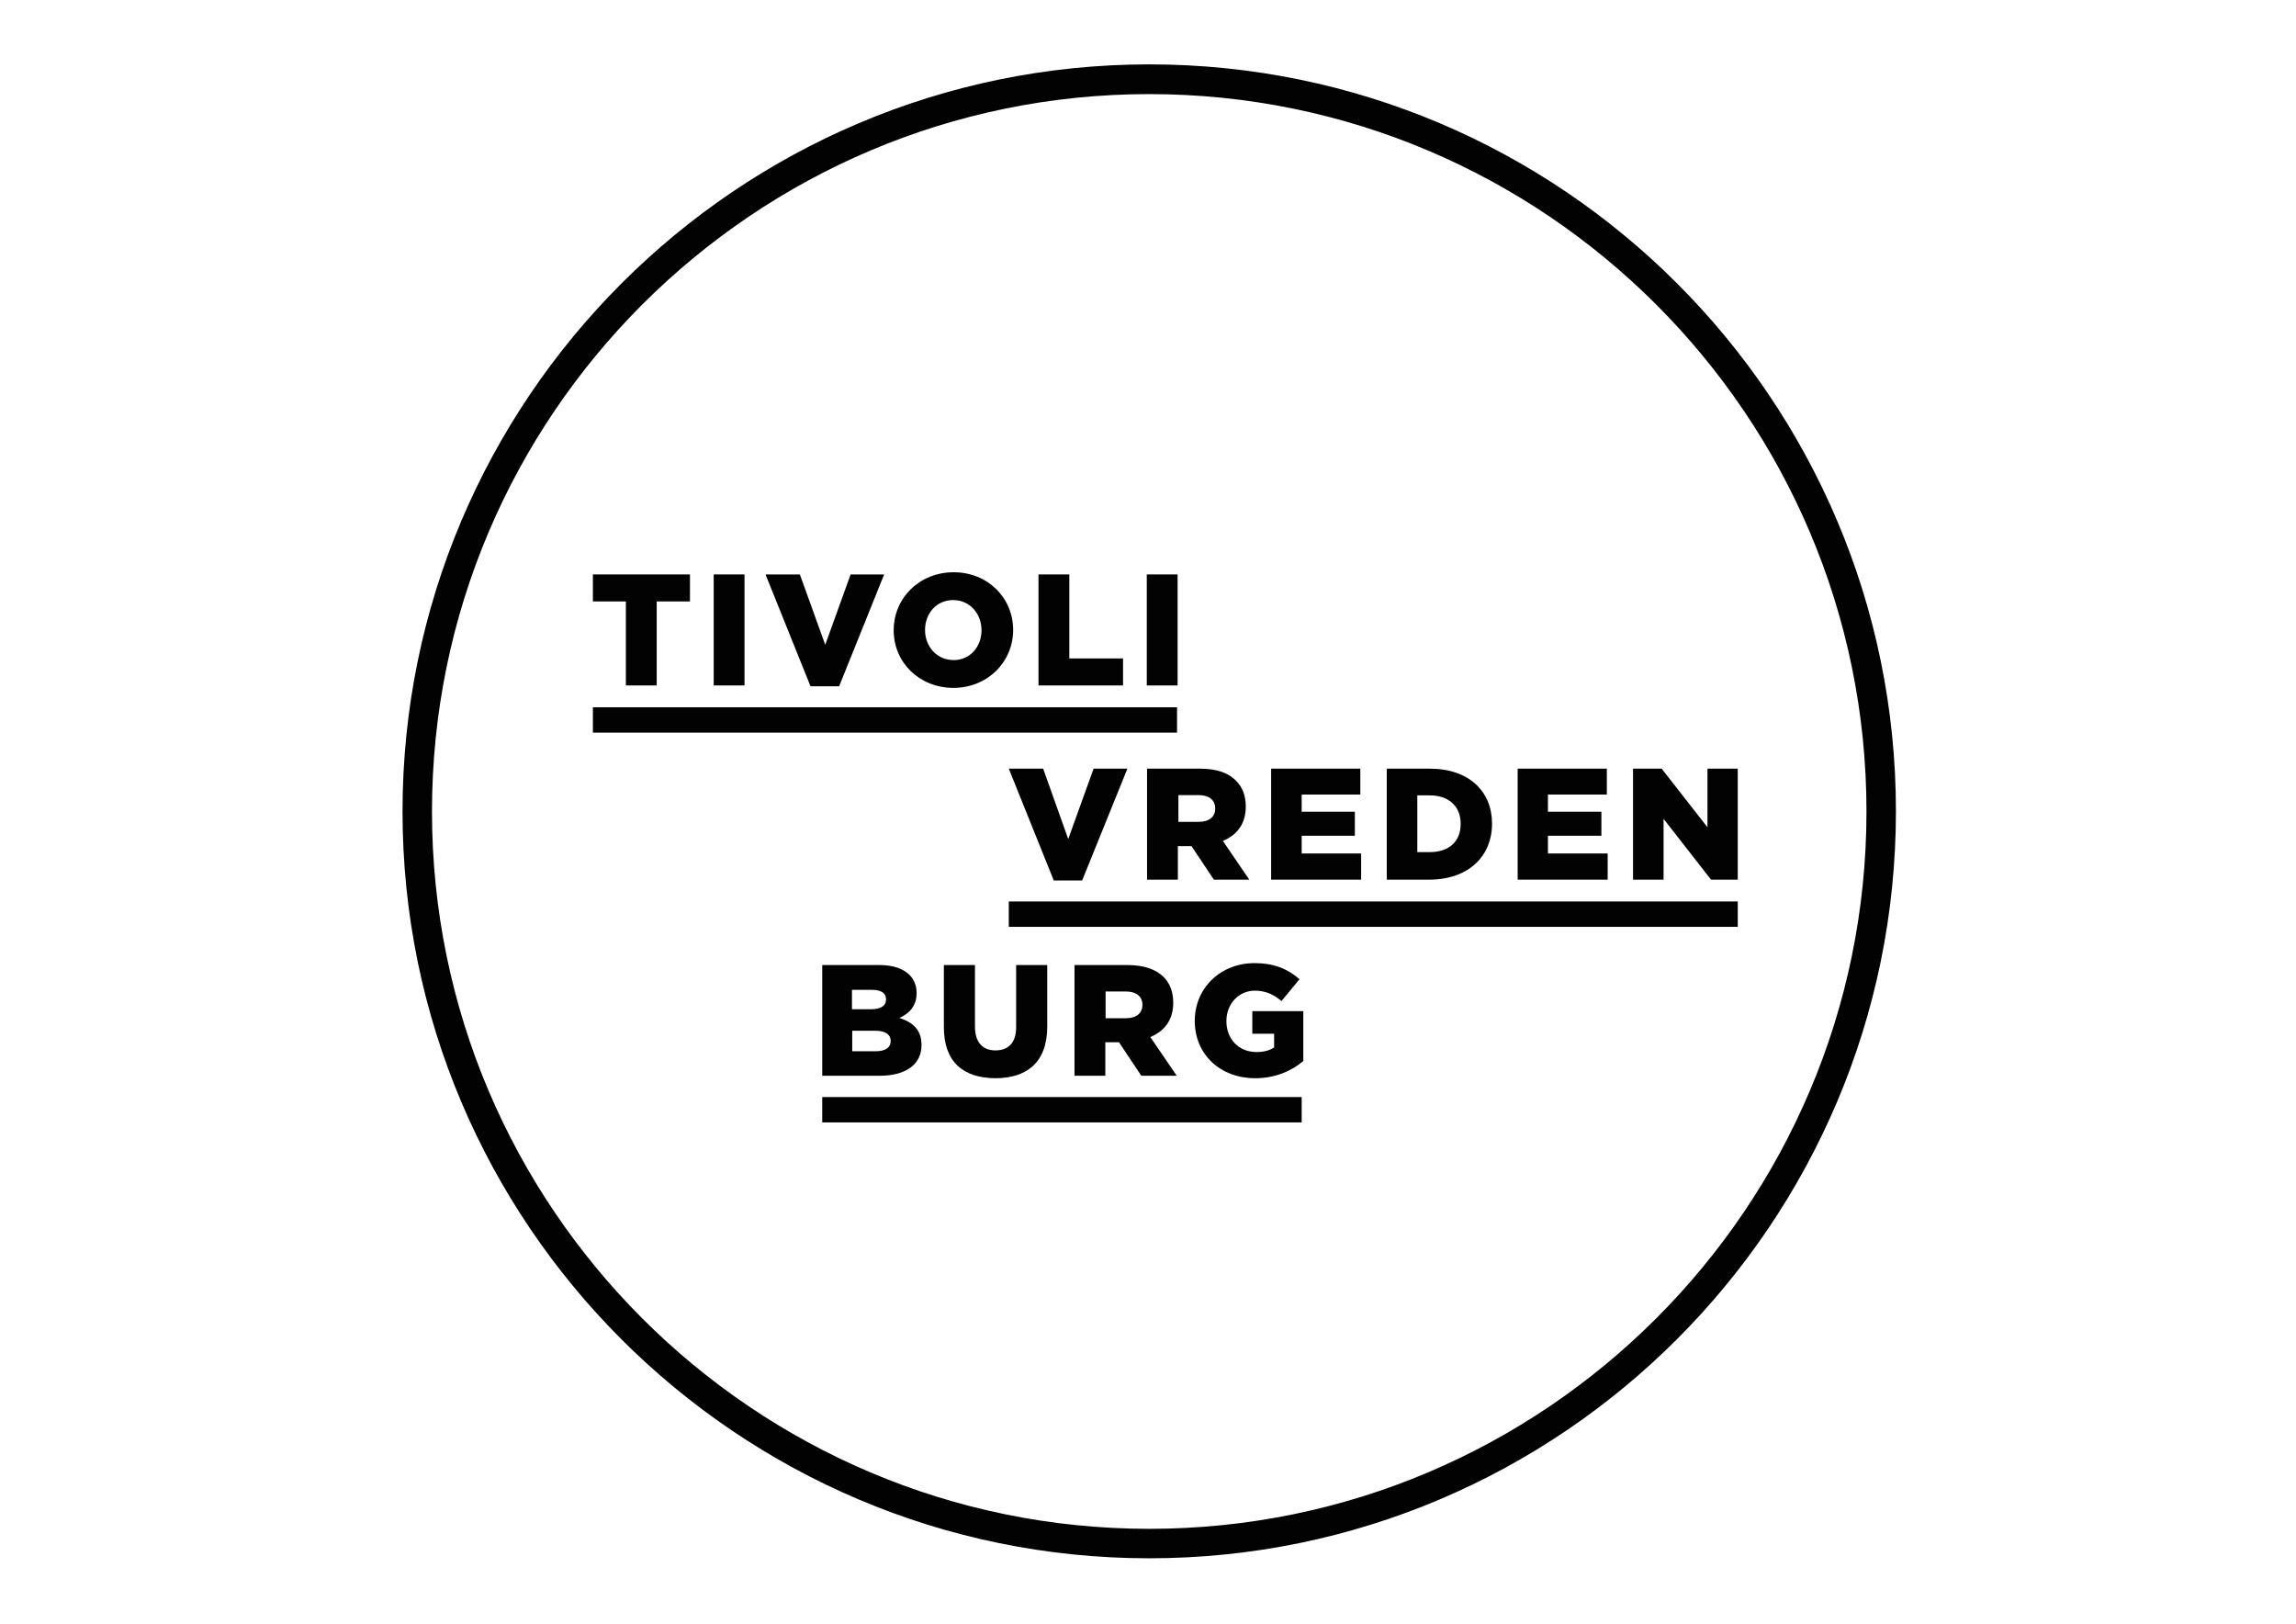 <?xml version="1.0" encoding="UTF-8"?> <svg xmlns="http://www.w3.org/2000/svg" xmlns:xlink="http://www.w3.org/1999/xlink" version="1.1" id="Layer_1" x="0px" y="0px" viewBox="0 0 841.9 595.3" style="enable-background:new 0 0 841.9 595.3;" xml:space="preserve"> <style type="text/css"> .st0{fill:#020203;} </style> <path class="st0" d="M421.4,571.3c-151,0-273.8-122.8-273.8-273.8S270.4,23.6,421.4,23.6s273.8,122.8,273.8,273.8 S572.4,571.3,421.4,571.3 M421.4,34.5c-145,0-263,118-263,263s118,263,263,263s263-118,263-263S566.4,34.5,421.4,34.5"></path> <rect x="301.5" y="402.2" class="st0" width="175.8" height="9.3"></rect> <g> <path class="st0" d="M301.5,353.8h20.9c5.1,0,8.7,1.3,11.1,3.6c1.6,1.7,2.6,3.8,2.6,6.6v0.1c0,4.7-2.7,7.5-6.3,9.1 c5,1.6,8.1,4.4,8.1,9.9v0.1c0,7-5.7,11.2-15.4,11.2h-21V353.8z M324.9,366.4c0-2.3-1.8-3.5-5.1-3.5h-7.4v7.1h7.1 c3.4,0,5.4-1.2,5.4-3.6V366.4z M321.1,377.9h-8.6v7.5h8.7c3.5,0,5.4-1.4,5.4-3.7v-0.1C326.6,379.4,324.8,377.9,321.1,377.9"></path> <path class="st0" d="M346.1,376.6v-22.8h11.4v22.6c0,5.9,3,8.7,7.5,8.7c4.6,0,7.6-2.7,7.6-8.4v-22.9h11.4v22.6 c0,13.1-7.5,18.9-19.1,18.9C353.3,395.2,346.1,389.4,346.1,376.6"></path> <path class="st0" d="M394.1,353.8h19.2c6.2,0,10.5,1.6,13.3,4.3c2.4,2.4,3.6,5.5,3.6,9.5v0.1c0,6.3-3.3,10.4-8.4,12.5l9.7,14.2h-13 l-8.2-12.3h-5v12.3h-11.3V353.8z M412.9,373.3c3.8,0,6-1.9,6-4.8v-0.1c0-3.2-2.4-4.9-6.1-4.9h-7.4v9.8H412.9z"></path> <path class="st0" d="M438.1,374.3v-0.1c0-11.8,9.3-21.1,21.9-21.1c7.1,0,12.2,2.1,16.5,5.9l-6.6,8c-2.9-2.4-5.8-3.8-9.8-3.8 c-5.9,0-10.4,4.9-10.4,11.1v0.1c0,6.6,4.6,11.3,11,11.3c2.8,0,4.9-0.6,6.5-1.7V379h-8v-8.3h18.7V389c-4.3,3.6-10.2,6.3-17.7,6.3 C447.5,395.3,438.1,386.6,438.1,374.3"></path> </g> <rect x="217.4" y="259.3" class="st0" width="214.2" height="9.3"></rect> <polygon class="st0" points="229.5,220.5 217.4,220.5 217.4,210.6 253,210.6 253,220.5 240.8,220.5 240.8,251.3 229.5,251.3 "></polygon> <rect x="261.7" y="210.6" class="st0" width="11.3" height="40.7"></rect> <polygon class="st0" points="280.7,210.6 293.3,210.6 302.6,236.4 311.9,210.6 324.2,210.6 307.7,251.6 297.2,251.6 "></polygon> <g> <path class="st0" d="M327.7,231.1V231c0-11.7,9.4-21.2,22-21.2c12.5,0,21.8,9.4,21.8,21.1v0.1c0,11.7-9.4,21.2-22,21.2 C337,252.1,327.7,242.8,327.7,231.1 M359.9,231.1V231c0-5.9-4.2-11-10.4-11c-6.2,0-10.3,5-10.3,10.9v0.1c0,5.9,4.2,11,10.5,11 C355.8,242,359.9,237,359.9,231.1"></path> </g> <polygon class="st0" points="380.8,210.6 392.1,210.6 392.1,241.4 411.8,241.4 411.8,251.3 380.8,251.3 "></polygon> <rect x="420.5" y="210.6" class="st0" width="11.3" height="40.7"></rect> <rect x="369.9" y="330.5" class="st0" width="267.3" height="9.3"></rect> <polygon class="st0" points="369.9,281.8 382.5,281.8 391.7,307.6 401,281.8 413.4,281.8 396.8,322.8 386.4,322.8 "></polygon> <g> <path class="st0" d="M420.8,281.8H440c6.2,0,10.5,1.6,13.2,4.4c2.4,2.4,3.6,5.5,3.6,9.5v0.1c0,6.3-3.3,10.4-8.4,12.5l9.7,14.2h-13 l-8.2-12.3h-5v12.3h-11.3V281.8z M439.6,301.3c3.8,0,6-1.9,6-4.8v-0.1c0-3.2-2.4-4.9-6.1-4.9h-7.4v9.8H439.6z"></path> </g> <polygon class="st0" points="466.1,281.8 498.8,281.8 498.8,291.3 477.3,291.3 477.3,297.6 496.8,297.6 496.8,306.4 477.3,306.4 477.3,312.9 499.1,312.9 499.1,322.5 466.1,322.5 "></polygon> <g> <path class="st0" d="M508.4,281.8h15.8c14.5,0,22.9,8.4,22.9,20.1v0.1c0,11.8-8.5,20.5-23.1,20.5h-15.5V281.8z M519.7,291.7v20.7 h4.6c6.8,0,11.3-3.7,11.3-10.3v-0.1c0-6.5-4.5-10.4-11.3-10.4H519.7z"></path> </g> <polygon class="st0" points="556.5,281.8 589.2,281.8 589.2,291.3 567.6,291.3 567.6,297.6 587.2,297.6 587.2,306.4 567.6,306.4 567.6,312.9 589.5,312.9 589.5,322.5 556.5,322.5 "></polygon> <polygon class="st0" points="598.8,281.8 609.3,281.8 626.1,303.3 626.1,281.8 637.2,281.8 637.2,322.5 627.4,322.5 610,300.2 610,322.5 598.8,322.5 "></polygon> </svg> 